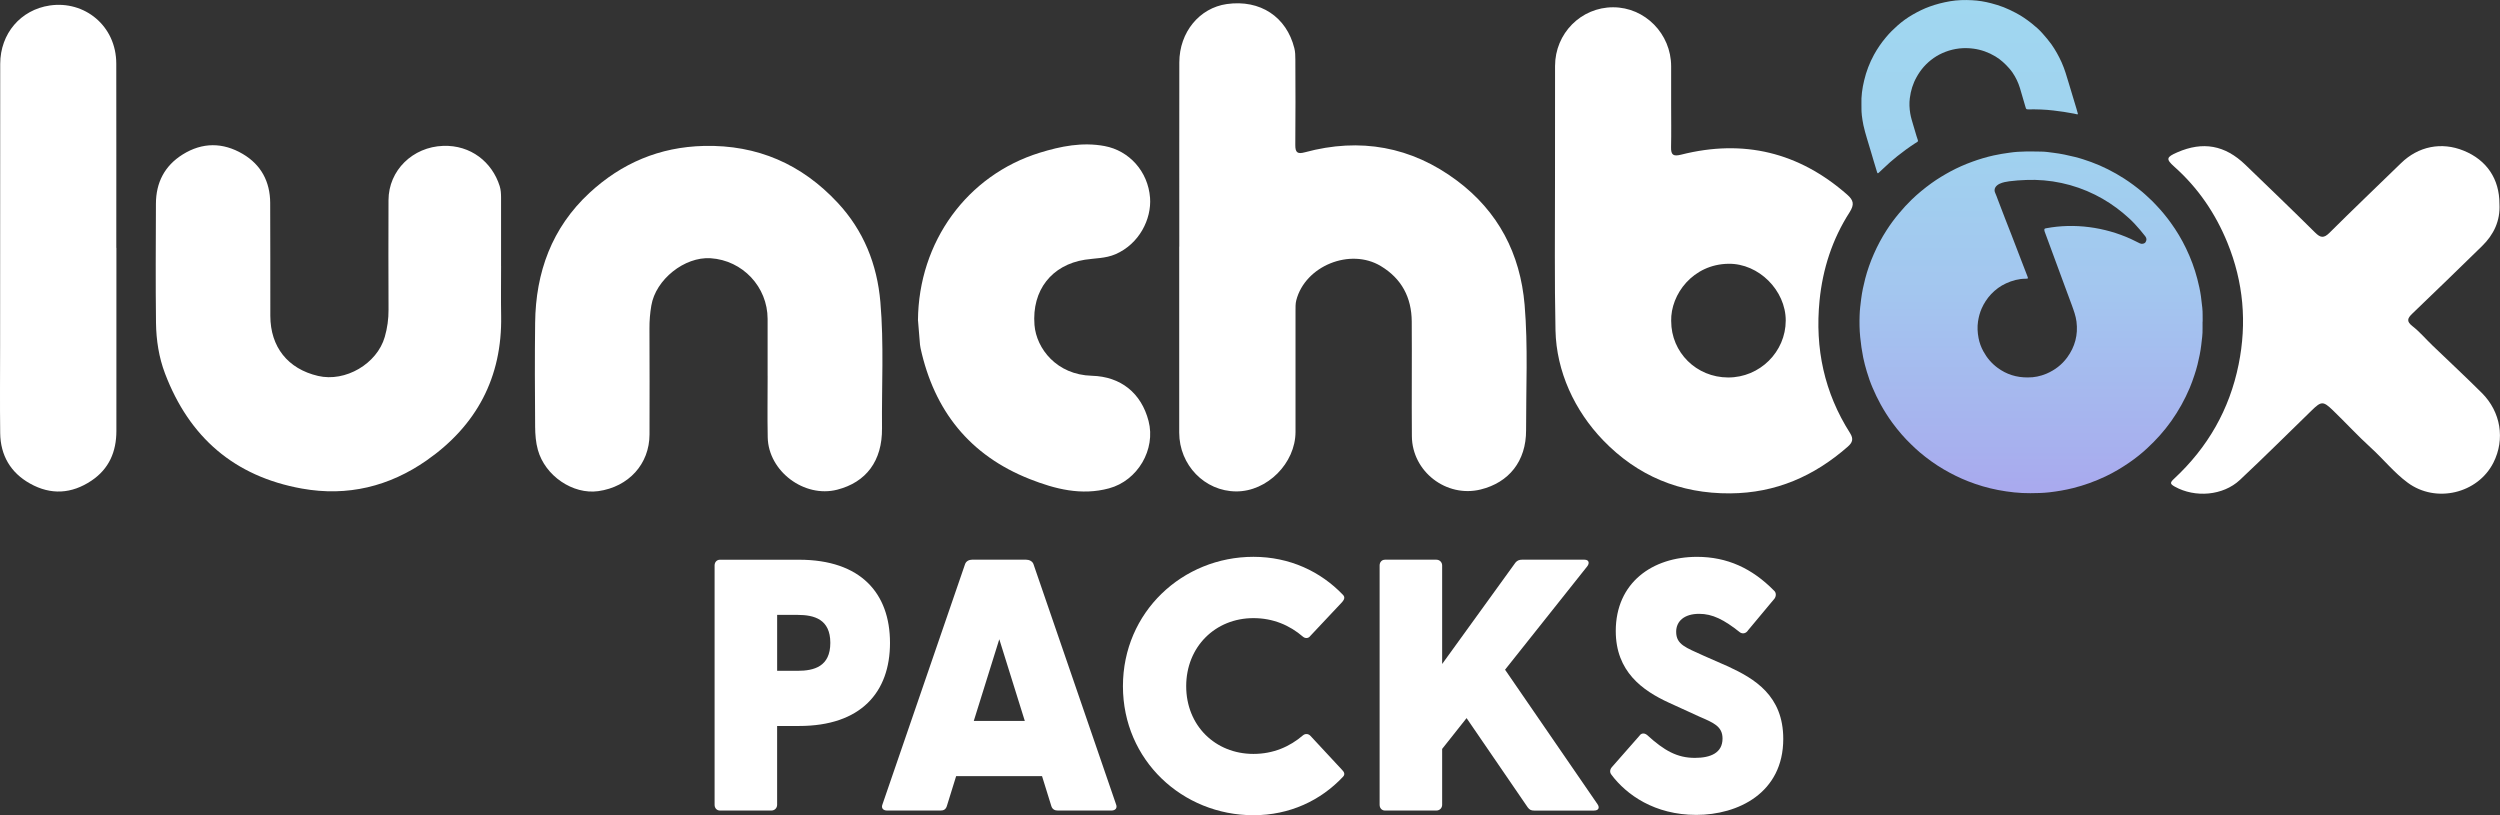 <svg width="92" height="30" viewBox="0 0 92 30" fill="none" xmlns="http://www.w3.org/2000/svg">
<rect x="0" y="0" width="92" height="30" fill="#333333" stroke="none"/>
<g clip-path="url(#clip0_2576_154)">
<path d="M43.398 9.075C43.398 6.816 43.395 4.556 43.399 2.297C43.401 1.18 44.144 0.292 45.145 0.149C46.383 -0.026 47.344 0.626 47.631 1.771C47.666 1.906 47.669 2.052 47.669 2.192C47.673 3.24 47.678 4.288 47.667 5.336C47.665 5.612 47.746 5.678 48.016 5.605C50.052 5.053 51.943 5.393 53.62 6.65C55.132 7.782 55.946 9.332 56.106 11.221C56.235 12.757 56.156 14.295 56.16 15.833C56.164 16.97 55.528 17.757 54.489 18.013C53.23 18.324 51.968 17.358 51.957 16.055C51.946 14.647 51.962 13.239 51.952 11.831C51.946 10.95 51.583 10.252 50.81 9.789C49.685 9.114 48.029 9.784 47.703 11.051C47.671 11.175 47.675 11.311 47.675 11.441C47.673 12.925 47.677 14.41 47.675 15.894C47.673 17.048 46.632 18.089 45.492 18.084C44.332 18.079 43.396 17.113 43.395 15.919C43.394 13.638 43.395 11.356 43.395 9.075H43.399H43.398Z" fill="white"/>
<path d="M61.498 3.844C61.498 4.367 61.507 4.892 61.495 5.416C61.489 5.705 61.578 5.764 61.867 5.691C64.161 5.111 66.2 5.602 67.978 7.164C68.211 7.37 68.249 7.523 68.064 7.813C67.43 8.801 67.075 9.891 66.959 11.065C66.786 12.819 67.133 14.448 68.082 15.938C68.222 16.16 68.166 16.29 67.996 16.439C66.76 17.523 65.348 18.145 63.672 18.156C61.823 18.169 60.26 17.514 58.994 16.201C57.946 15.113 57.274 13.671 57.242 12.154C57.204 10.322 57.224 8.49 57.224 6.658C57.224 5.248 57.226 3.838 57.226 2.428C57.226 1.23 58.181 0.267 59.364 0.268C60.535 0.268 61.496 1.244 61.498 2.436C61.499 2.905 61.498 3.374 61.498 3.844V3.844ZM61.5 11.817C61.499 12.97 62.428 13.889 63.596 13.891C64.76 13.894 65.714 12.949 65.715 11.795C65.715 10.69 64.724 9.691 63.609 9.707C62.303 9.724 61.476 10.825 61.499 11.817H61.5Z" fill="white"/>
<path d="M28.248 13.833C28.248 13.135 28.25 12.436 28.248 11.737C28.247 10.557 27.329 9.58 26.151 9.503C25.189 9.44 24.129 10.288 23.969 11.244C23.921 11.524 23.898 11.806 23.9 12.09C23.905 13.389 23.906 14.688 23.902 15.987C23.9 17.076 23.136 17.916 22.017 18.074C21.087 18.205 20.058 17.515 19.793 16.553C19.718 16.284 19.696 15.993 19.693 15.712C19.683 14.435 19.678 13.158 19.693 11.881C19.713 10.023 20.307 8.381 21.693 7.098C22.871 6.008 24.268 5.408 25.907 5.37C27.875 5.325 29.504 6.042 30.824 7.458C31.779 8.483 32.278 9.721 32.398 11.115C32.532 12.662 32.443 14.212 32.458 15.76C32.469 16.963 31.875 17.747 30.808 18.021C29.598 18.331 28.277 17.343 28.252 16.094C28.237 15.341 28.249 14.587 28.249 13.834L28.248 13.833Z" fill="white"/>
<path d="M18.44 9.789C18.44 10.4 18.431 11.012 18.442 11.623C18.483 13.886 17.538 15.661 15.699 16.944C14.327 17.901 12.788 18.281 11.113 17.98C8.618 17.532 6.963 16.086 6.073 13.746C5.846 13.15 5.75 12.519 5.741 11.887C5.723 10.425 5.733 8.961 5.738 7.499C5.74 6.721 6.056 6.101 6.722 5.685C7.449 5.231 8.203 5.236 8.933 5.665C9.608 6.062 9.938 6.683 9.943 7.462C9.951 8.848 9.945 10.235 9.948 11.621C9.95 12.768 10.591 13.574 11.704 13.834C12.711 14.07 13.876 13.388 14.16 12.397C14.254 12.069 14.3 11.74 14.298 11.396C14.29 10.053 14.294 8.71 14.297 7.367C14.3 6.263 15.194 5.407 16.307 5.368C17.326 5.332 18.11 5.966 18.388 6.847C18.432 6.987 18.438 7.125 18.439 7.266C18.439 8.107 18.439 8.948 18.439 9.788H18.44V9.789Z" fill="white"/>
<path d="M91.98 7.504C92.014 8.123 91.774 8.632 91.338 9.057C90.486 9.889 89.631 10.72 88.77 11.544C88.593 11.715 88.55 11.825 88.779 12.003C89.045 12.21 89.266 12.474 89.511 12.709C90.117 13.292 90.734 13.865 91.33 14.459C92.032 15.158 92.191 16.163 91.76 17.021C91.184 18.167 89.639 18.528 88.605 17.764C88.1 17.392 87.712 16.899 87.251 16.48C86.766 16.039 86.321 15.554 85.849 15.098C85.491 14.753 85.422 14.761 85.069 15.105C84.191 15.959 83.323 16.823 82.429 17.661C81.807 18.244 80.778 18.324 80.034 17.909C79.855 17.809 79.849 17.763 80.007 17.617C81.244 16.468 82.046 15.072 82.381 13.414C82.692 11.878 82.56 10.381 81.969 8.932C81.53 7.857 80.891 6.915 80.016 6.136C79.696 5.851 79.721 5.782 80.124 5.606C81.068 5.194 81.878 5.339 82.63 6.064C83.488 6.891 84.348 7.717 85.194 8.556C85.392 8.753 85.514 8.777 85.725 8.567C86.593 7.703 87.481 6.858 88.358 6.004C88.993 5.384 89.846 5.211 90.664 5.545C91.514 5.891 91.98 6.586 91.98 7.505L91.98 7.504Z" fill="white"/>
<path d="M4.284 9.121C4.284 11.37 4.286 13.618 4.283 15.867C4.281 16.621 4.016 17.252 3.368 17.687C2.637 18.178 1.87 18.224 1.104 17.794C0.389 17.394 0.018 16.758 0.007 15.94C-0.007 14.86 0.004 13.778 0.004 12.698C0.005 9.249 0.004 5.799 0.008 2.35C0.01 1.233 0.763 0.359 1.833 0.202C3.107 0.015 4.278 0.945 4.279 2.342C4.283 4.601 4.28 6.861 4.28 9.121H4.284Z" fill="white"/>
<path d="M33.781 11.795C33.801 8.891 35.599 6.444 38.26 5.621C39.04 5.38 39.829 5.222 40.65 5.375C41.55 5.543 42.248 6.303 42.322 7.279C42.38 8.062 41.926 8.977 41.048 9.356C40.681 9.514 40.298 9.499 39.923 9.558C38.711 9.749 37.967 10.672 38.069 11.96C38.139 12.829 38.886 13.793 40.178 13.828C41.246 13.856 42 14.465 42.267 15.493C42.539 16.541 41.867 17.687 40.812 17.971C39.794 18.247 38.824 17.996 37.895 17.63C35.685 16.758 34.379 15.111 33.877 12.815C33.868 12.772 33.86 12.729 33.856 12.686C33.827 12.35 33.8 12.013 33.783 11.796L33.781 11.795Z" fill="white"/>
<path d="M81.054 11.835C81.054 11.945 81.053 12.022 81.054 12.098C81.059 12.299 81.029 12.497 81.006 12.696C80.978 12.939 80.928 13.178 80.869 13.415C80.836 13.546 80.799 13.676 80.755 13.804C80.702 13.963 80.647 14.121 80.582 14.275C80.399 14.708 80.172 15.115 79.9 15.499C79.641 15.864 79.343 16.193 79.016 16.496C78.811 16.687 78.592 16.861 78.361 17.02C78.082 17.212 77.792 17.386 77.486 17.531C77.099 17.714 76.699 17.86 76.283 17.963C75.995 18.035 75.703 18.084 75.409 18.118C75.179 18.144 74.948 18.147 74.717 18.149C74.316 18.152 73.921 18.107 73.528 18.032C73.149 17.959 72.78 17.851 72.421 17.709C72.115 17.589 71.821 17.443 71.536 17.277C71.218 17.092 70.922 16.877 70.642 16.641C70.536 16.552 70.435 16.454 70.334 16.357C70.079 16.113 69.851 15.847 69.642 15.563C69.483 15.347 69.341 15.121 69.21 14.886C69.098 14.684 69 14.476 68.909 14.264C68.826 14.072 68.759 13.873 68.698 13.672C68.647 13.502 68.602 13.331 68.566 13.158C68.516 12.912 68.481 12.663 68.456 12.413C68.428 12.141 68.425 11.869 68.434 11.598C68.44 11.398 68.466 11.199 68.491 11.001C68.523 10.746 68.577 10.496 68.641 10.249C68.722 9.94 68.828 9.64 68.957 9.347C69.09 9.044 69.246 8.752 69.425 8.474C69.567 8.252 69.724 8.041 69.894 7.839C70.038 7.668 70.188 7.502 70.349 7.347C70.578 7.126 70.823 6.926 71.08 6.74C71.303 6.579 71.54 6.438 71.782 6.306C72.041 6.167 72.31 6.049 72.587 5.949C72.842 5.856 73.102 5.779 73.366 5.72C73.564 5.675 73.765 5.645 73.966 5.617C74.352 5.561 74.739 5.574 75.126 5.579C75.275 5.58 75.423 5.605 75.571 5.623C75.836 5.655 76.096 5.711 76.354 5.775C76.558 5.825 76.758 5.892 76.955 5.963C77.166 6.04 77.371 6.13 77.571 6.23C77.776 6.332 77.974 6.446 78.167 6.57C78.402 6.721 78.626 6.889 78.841 7.067C78.911 7.125 78.976 7.189 79.044 7.25C79.16 7.351 79.266 7.462 79.371 7.575C79.556 7.77 79.725 7.977 79.882 8.194C80.099 8.493 80.288 8.809 80.447 9.141C80.621 9.502 80.761 9.877 80.862 10.266C80.916 10.475 80.964 10.687 80.994 10.901C81.013 11.044 81.03 11.187 81.045 11.331C81.065 11.51 81.052 11.689 81.058 11.835H81.054ZM74.636 13.889C74.848 13.892 75.085 13.847 75.311 13.751C75.618 13.619 75.874 13.424 76.072 13.155C76.36 12.76 76.476 12.322 76.415 11.838C76.388 11.627 76.317 11.434 76.245 11.235C76.166 11.019 76.085 10.803 76.005 10.587C75.893 10.284 75.781 9.98 75.669 9.676C75.536 9.318 75.405 8.96 75.273 8.602C75.255 8.554 75.233 8.507 75.231 8.455C75.229 8.429 75.239 8.415 75.262 8.408C75.275 8.404 75.289 8.402 75.303 8.399C76.343 8.204 77.446 8.356 78.408 8.79C78.523 8.842 78.633 8.903 78.747 8.956C78.821 8.991 78.918 8.971 78.956 8.912C78.997 8.848 79.007 8.775 78.948 8.698C78.824 8.537 78.691 8.383 78.554 8.235C78.422 8.093 78.277 7.965 78.128 7.84C77.812 7.577 77.47 7.352 77.101 7.168C76.314 6.775 75.439 6.587 74.561 6.623C74.354 6.631 74.147 6.644 73.942 6.671C73.822 6.687 73.701 6.71 73.59 6.761C73.448 6.826 73.349 6.953 73.428 7.11C73.464 7.188 73.491 7.27 73.522 7.351C73.612 7.586 73.701 7.82 73.792 8.055C73.873 8.263 73.955 8.471 74.036 8.679C74.152 8.981 74.267 9.283 74.384 9.585C74.458 9.779 74.534 9.971 74.608 10.165C74.641 10.25 74.636 10.257 74.547 10.257C74.293 10.257 74.053 10.322 73.824 10.427C73.614 10.523 73.431 10.658 73.272 10.826C73.124 10.983 73.011 11.159 72.924 11.355C72.857 11.507 72.816 11.666 72.791 11.831C72.76 12.036 72.773 12.24 72.811 12.441C72.843 12.611 72.903 12.773 72.986 12.926C73.116 13.167 73.29 13.373 73.511 13.535C73.834 13.773 74.198 13.895 74.636 13.89V13.889ZM68.512 4.218C68.529 4.349 68.545 4.481 68.574 4.61C68.647 4.942 68.76 5.263 68.853 5.59C68.884 5.7 68.917 5.809 68.95 5.919C68.992 6.059 69.034 6.199 69.077 6.339C69.09 6.383 69.106 6.387 69.141 6.354C69.196 6.301 69.254 6.251 69.309 6.197C69.47 6.041 69.638 5.894 69.813 5.754C70.022 5.588 70.237 5.428 70.463 5.282C70.492 5.263 70.522 5.246 70.552 5.227C70.581 5.208 70.588 5.183 70.575 5.149C70.557 5.103 70.542 5.056 70.528 5.009C70.489 4.878 70.45 4.746 70.411 4.614C70.368 4.469 70.322 4.325 70.297 4.176C70.266 3.989 70.257 3.802 70.281 3.614C70.316 3.339 70.394 3.078 70.532 2.835C70.607 2.7 70.694 2.573 70.796 2.458C71.016 2.212 71.28 2.027 71.588 1.909C71.92 1.782 72.265 1.743 72.619 1.79C72.91 1.829 73.18 1.926 73.431 2.077C73.627 2.195 73.792 2.348 73.942 2.519C73.983 2.566 74.023 2.616 74.058 2.667C74.179 2.843 74.27 3.034 74.333 3.238C74.404 3.471 74.471 3.706 74.539 3.941C74.563 4.022 74.566 4.025 74.65 4.025C74.956 4.021 75.261 4.029 75.565 4.066C75.82 4.096 76.074 4.132 76.326 4.182C76.363 4.189 76.398 4.199 76.435 4.207C76.46 4.212 76.471 4.201 76.463 4.176C76.447 4.117 76.432 4.059 76.414 4.001C76.321 3.691 76.228 3.382 76.134 3.072C76.055 2.809 75.981 2.545 75.867 2.293C75.761 2.059 75.637 1.836 75.489 1.626C75.393 1.491 75.284 1.368 75.175 1.242C75.053 1.1 74.912 0.978 74.767 0.862C74.586 0.719 74.396 0.587 74.191 0.479C74.042 0.4 73.892 0.328 73.735 0.266C73.583 0.207 73.427 0.159 73.268 0.118C73.039 0.058 72.806 0.02 72.571 0.008C72.301 -0.007 72.03 0 71.762 0.046C71.505 0.09 71.255 0.153 71.011 0.242C70.795 0.32 70.591 0.421 70.392 0.535C70.185 0.653 69.993 0.793 69.815 0.952C69.671 1.08 69.534 1.217 69.41 1.365C69.239 1.567 69.09 1.783 68.963 2.014C68.799 2.314 68.678 2.631 68.6 2.963C68.531 3.252 68.489 3.544 68.501 3.842C68.504 3.967 68.497 4.092 68.514 4.218H68.512Z" fill="url(#paint0_linear_2576_154)"/>
<path d="M26.297 29.618V20.808C26.297 20.689 26.377 20.598 26.495 20.598H29.405C31.681 20.598 32.752 21.837 32.752 23.657C32.752 25.477 31.681 26.716 29.405 26.716H28.598V29.618C28.598 29.737 28.505 29.828 28.387 29.828H26.495C26.376 29.828 26.297 29.736 26.297 29.618ZM29.352 24.686C29.961 24.686 30.556 24.527 30.556 23.657C30.556 22.787 29.961 22.628 29.352 22.628H28.599V24.686H29.352Z" fill="white"/>
<path d="M40.901 29.828H38.929C38.823 29.828 38.731 29.789 38.691 29.67L38.347 28.562H35.186L34.842 29.67C34.802 29.789 34.723 29.828 34.617 29.828H32.645C32.5 29.828 32.42 29.736 32.474 29.604L35.516 20.755C35.556 20.649 35.662 20.597 35.768 20.597H37.765C37.871 20.597 37.99 20.649 38.03 20.755L41.072 29.604C41.125 29.736 41.046 29.828 40.901 29.828ZM37.713 26.531L36.774 23.524L35.835 26.531H37.713H37.713Z" fill="white"/>
<path d="M41.324 25.252C41.324 22.522 43.52 20.491 46.126 20.491C47.462 20.491 48.6 21.032 49.42 21.889C49.513 21.982 49.459 22.074 49.394 22.153L48.216 23.406C48.151 23.499 48.031 23.499 47.952 23.433C47.463 23.011 46.853 22.747 46.126 22.747C44.724 22.747 43.652 23.801 43.652 25.252C43.652 26.703 44.724 27.744 46.126 27.744C46.853 27.744 47.462 27.48 47.952 27.058C48.031 26.993 48.15 26.993 48.23 27.085L49.394 28.338C49.459 28.403 49.513 28.496 49.42 28.588C48.6 29.459 47.462 30 46.126 30C43.52 30 41.324 27.982 41.324 25.252Z" fill="white"/>
<path d="M58.666 29.829H56.458C56.352 29.829 56.286 29.803 56.219 29.71L53.97 26.426L53.071 27.56V29.618C53.071 29.736 52.978 29.828 52.859 29.828H50.968C50.849 29.828 50.77 29.736 50.77 29.618V20.808C50.77 20.689 50.849 20.597 50.968 20.597H52.859C52.978 20.597 53.071 20.69 53.071 20.808V24.435L55.77 20.702C55.835 20.623 55.915 20.597 56.008 20.597H58.31C58.481 20.597 58.495 20.729 58.416 20.834L55.386 24.645L58.786 29.591C58.879 29.723 58.825 29.828 58.666 29.828V29.829Z" fill="white"/>
<path d="M59.302 28.51C59.236 28.431 59.236 28.326 59.315 28.233L60.334 27.073C60.386 26.993 60.492 26.954 60.611 27.046C61.246 27.627 61.723 27.89 62.371 27.89C62.953 27.89 63.389 27.706 63.389 27.178C63.389 26.73 63.059 26.598 62.542 26.374L61.418 25.86C60.439 25.411 59.46 24.712 59.46 23.222C59.46 21.442 60.809 20.492 62.45 20.492C63.561 20.492 64.474 20.914 65.281 21.732C65.36 21.798 65.374 21.917 65.307 22.022L64.328 23.196C64.262 23.302 64.143 23.341 64.037 23.275C63.442 22.801 63.019 22.589 62.529 22.589C61.974 22.589 61.683 22.866 61.683 23.249C61.683 23.724 62.039 23.829 62.701 24.133L63.6 24.528C64.566 24.977 65.624 25.596 65.624 27.192C65.624 29.183 63.958 29.988 62.423 29.988C60.889 29.988 59.857 29.249 59.301 28.511L59.302 28.51Z" fill="white"/>
</g>
<defs>
<linearGradient id="paint0_linear_2576_154" x1="74.742" y1="0" x2="74.742" y2="18.148" gradientUnits="userSpaceOnUse">
<stop stop-color="#A0D7F0"/>
<stop offset="0.29" stop-color="#A0D2EF"/>
<stop offset="0.59" stop-color="#A3C6EF"/>
<stop offset="0.9" stop-color="#A7B1EE"/>
<stop offset="1" stop-color="#A9A9EE"/>
</linearGradient>
<clipPath id="clip0_2576_154">
<rect width="92" height="30" fill="white"/>
</clipPath>
</defs>
</svg>
